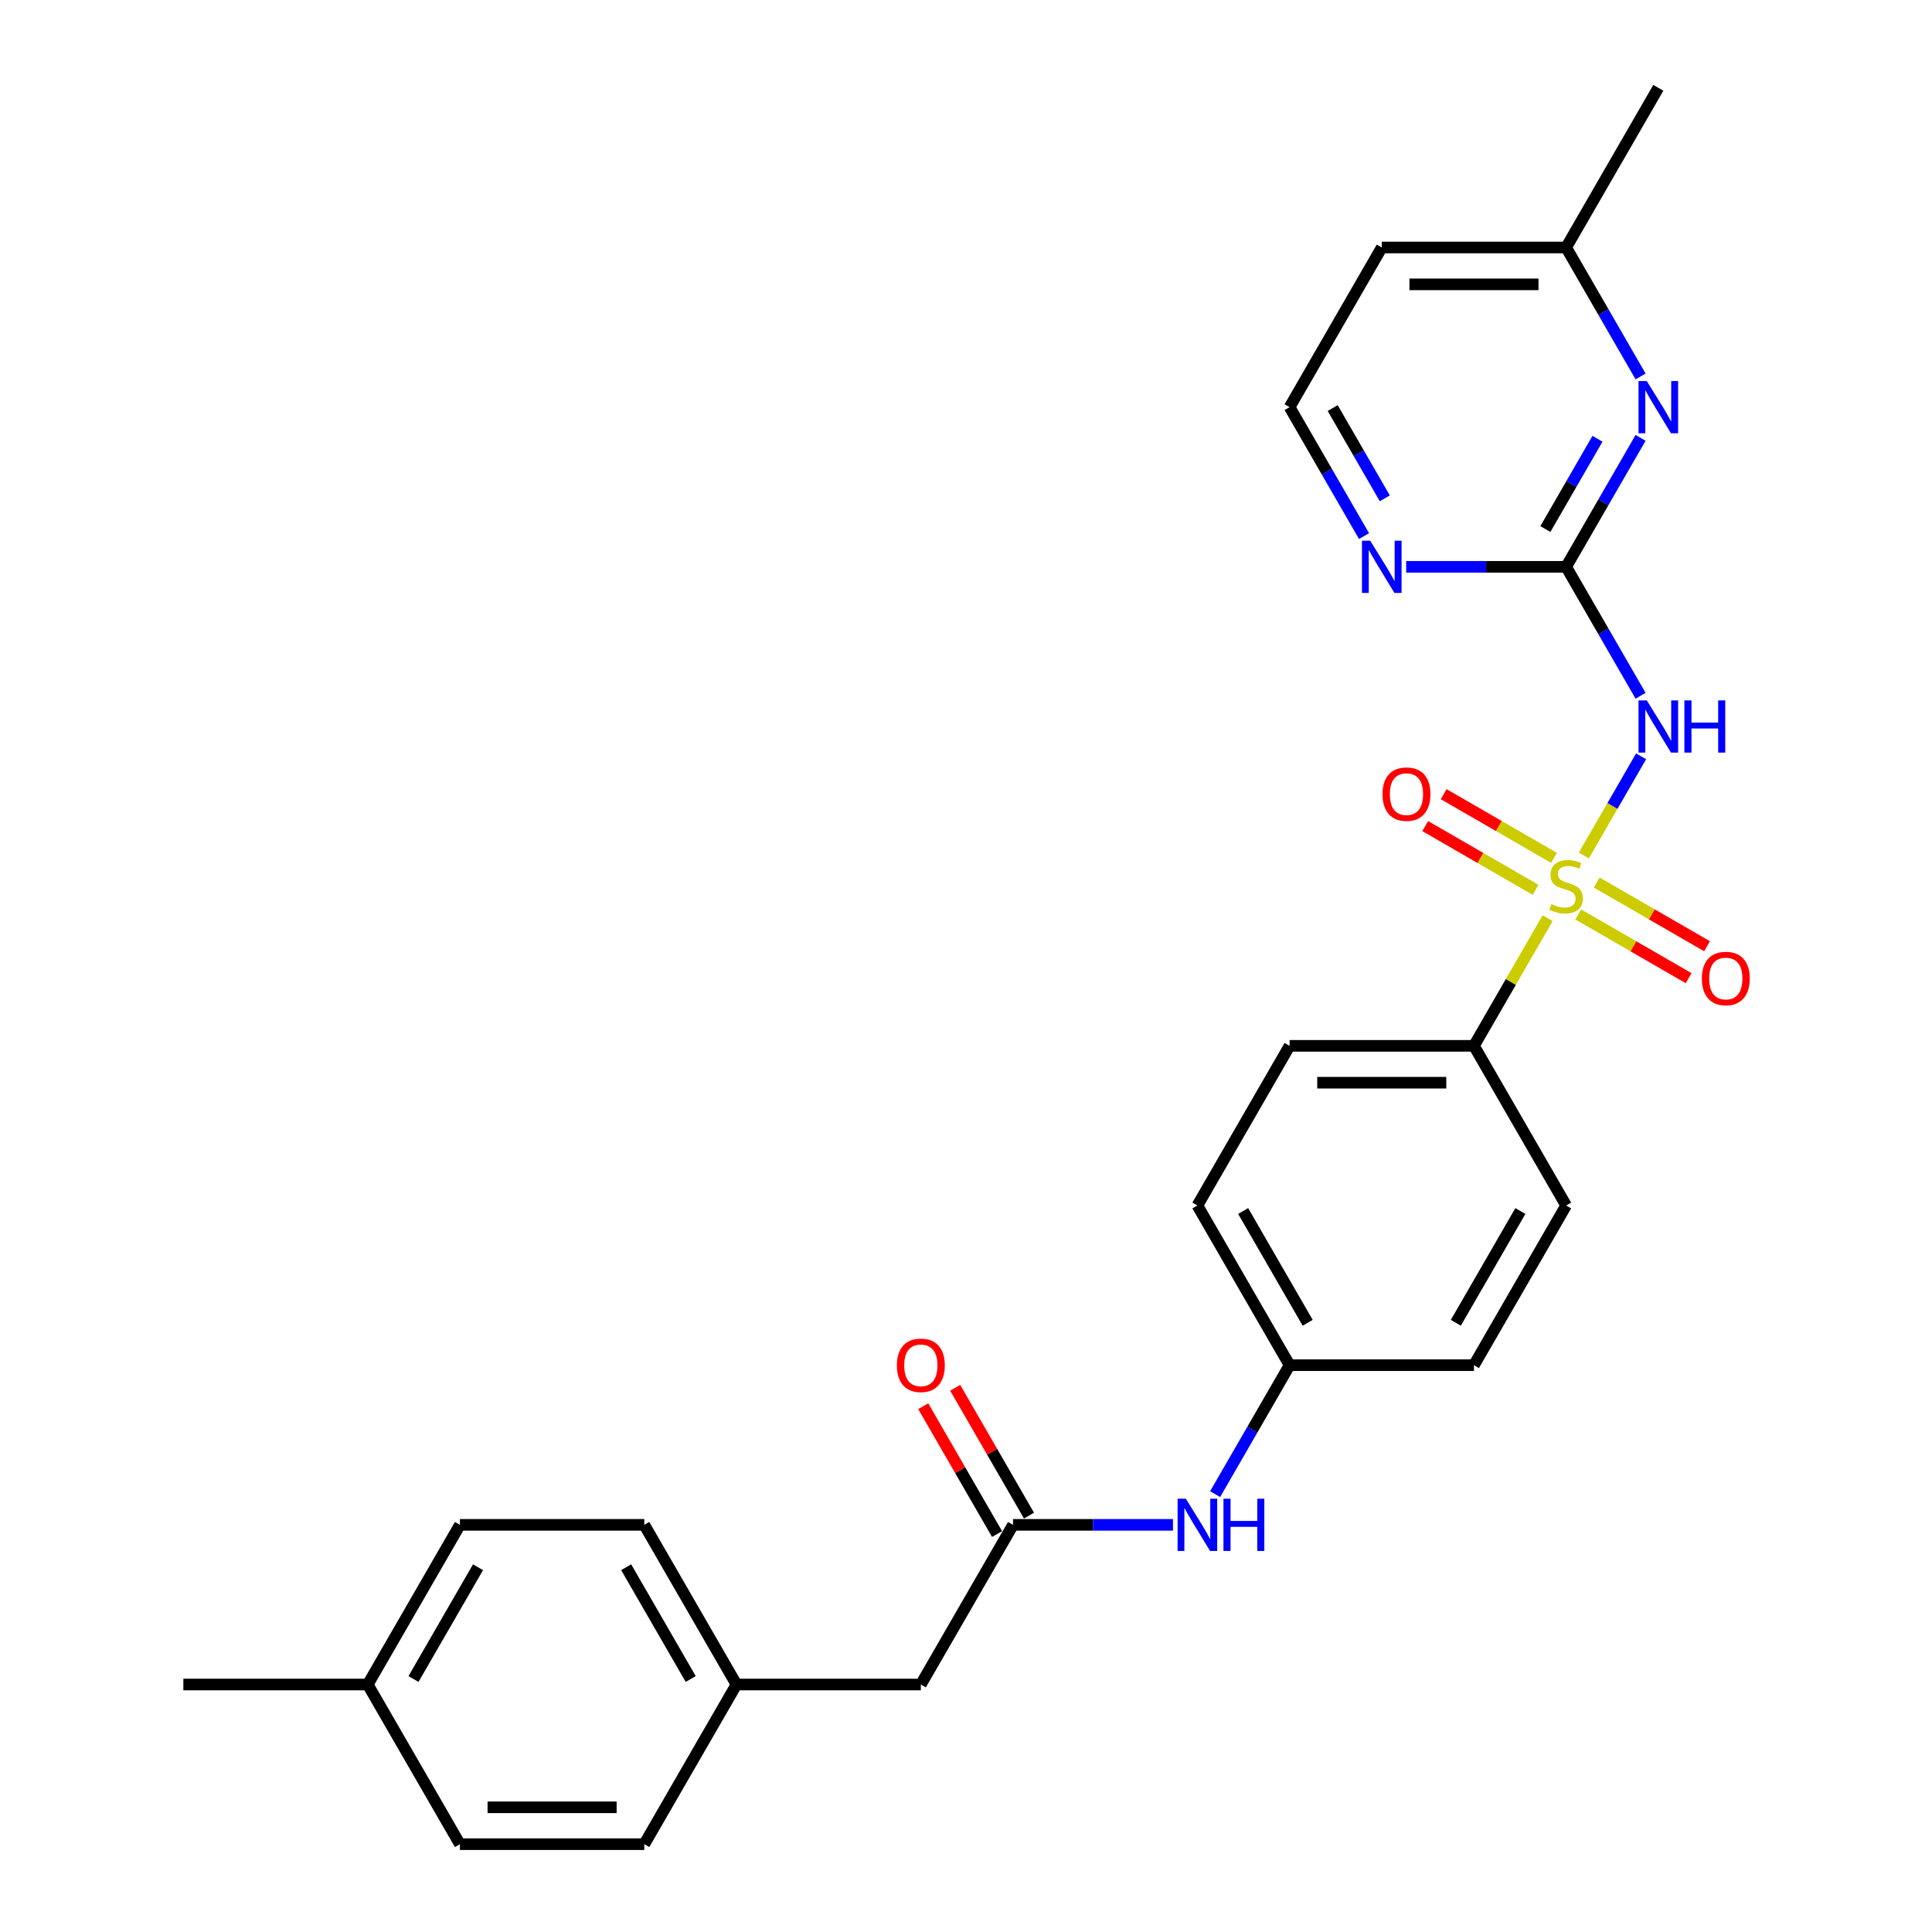 <?xml version='1.0' encoding='iso-8859-1'?>
<svg version='1.1' baseProfile='full'
              xmlns='http://www.w3.org/2000/svg'
                      xmlns:rdkit='http://www.rdkit.org/xml'
                      xmlns:xlink='http://www.w3.org/1999/xlink'
                  xml:space='preserve'
width='1000px' height='1000px' viewBox='0 0 1000 1000'>
<!-- END OF HEADER -->
<rect style='opacity:1.0;fill:#FFFFFF;stroke:none' width='1000' height='1000' x='0' y='0'> </rect>
<path class='bond-0' d='M 819.787,442.817 L 834.609,417.146' style='fill:none;fill-rule:evenodd;stroke:#CCCC00;stroke-width:6px;stroke-linecap:butt;stroke-linejoin:miter;stroke-opacity:1' />
<path class='bond-0' d='M 834.609,417.146 L 849.431,391.474' style='fill:none;fill-rule:evenodd;stroke:#0000FF;stroke-width:6px;stroke-linecap:butt;stroke-linejoin:miter;stroke-opacity:1' />
<path class='bond-3' d='M 801.055,475.263 L 781.985,508.293' style='fill:none;fill-rule:evenodd;stroke:#CCCC00;stroke-width:6px;stroke-linecap:butt;stroke-linejoin:miter;stroke-opacity:1' />
<path class='bond-3' d='M 781.985,508.293 L 762.915,541.322' style='fill:none;fill-rule:evenodd;stroke:#000000;stroke-width:6px;stroke-linecap:butt;stroke-linejoin:miter;stroke-opacity:1' />
<path class='bond-5' d='M 804.351,444.033 L 775.79,427.544' style='fill:none;fill-rule:evenodd;stroke:#CCCC00;stroke-width:6px;stroke-linecap:butt;stroke-linejoin:miter;stroke-opacity:1' />
<path class='bond-5' d='M 775.79,427.544 L 747.23,411.054' style='fill:none;fill-rule:evenodd;stroke:#FF0000;stroke-width:6px;stroke-linecap:butt;stroke-linejoin:miter;stroke-opacity:1' />
<path class='bond-5' d='M 794.808,460.562 L 766.247,444.072' style='fill:none;fill-rule:evenodd;stroke:#CCCC00;stroke-width:6px;stroke-linecap:butt;stroke-linejoin:miter;stroke-opacity:1' />
<path class='bond-5' d='M 766.247,444.072 L 737.687,427.583' style='fill:none;fill-rule:evenodd;stroke:#FF0000;stroke-width:6px;stroke-linecap:butt;stroke-linejoin:miter;stroke-opacity:1' />
<path class='bond-6' d='M 816.91,473.322 L 845.47,489.812' style='fill:none;fill-rule:evenodd;stroke:#CCCC00;stroke-width:6px;stroke-linecap:butt;stroke-linejoin:miter;stroke-opacity:1' />
<path class='bond-6' d='M 845.47,489.812 L 874.031,506.301' style='fill:none;fill-rule:evenodd;stroke:#FF0000;stroke-width:6px;stroke-linecap:butt;stroke-linejoin:miter;stroke-opacity:1' />
<path class='bond-6' d='M 826.453,456.793 L 855.013,473.283' style='fill:none;fill-rule:evenodd;stroke:#CCCC00;stroke-width:6px;stroke-linecap:butt;stroke-linejoin:miter;stroke-opacity:1' />
<path class='bond-6' d='M 855.013,473.283 L 883.574,489.772' style='fill:none;fill-rule:evenodd;stroke:#FF0000;stroke-width:6px;stroke-linecap:butt;stroke-linejoin:miter;stroke-opacity:1' />
<path class='bond-1' d='M 849.166,360.134 L 829.898,326.761' style='fill:none;fill-rule:evenodd;stroke:#0000FF;stroke-width:6px;stroke-linecap:butt;stroke-linejoin:miter;stroke-opacity:1' />
<path class='bond-1' d='M 829.898,326.761 L 810.63,293.388' style='fill:none;fill-rule:evenodd;stroke:#000000;stroke-width:6px;stroke-linecap:butt;stroke-linejoin:miter;stroke-opacity:1' />
<path class='bond-2' d='M 810.63,293.388 L 829.898,260.015' style='fill:none;fill-rule:evenodd;stroke:#000000;stroke-width:6px;stroke-linecap:butt;stroke-linejoin:miter;stroke-opacity:1' />
<path class='bond-2' d='M 829.898,260.015 L 849.166,226.642' style='fill:none;fill-rule:evenodd;stroke:#0000FF;stroke-width:6px;stroke-linecap:butt;stroke-linejoin:miter;stroke-opacity:1' />
<path class='bond-2' d='M 799.882,273.834 L 813.369,250.472' style='fill:none;fill-rule:evenodd;stroke:#000000;stroke-width:6px;stroke-linecap:butt;stroke-linejoin:miter;stroke-opacity:1' />
<path class='bond-2' d='M 813.369,250.472 L 826.857,227.111' style='fill:none;fill-rule:evenodd;stroke:#0000FF;stroke-width:6px;stroke-linecap:butt;stroke-linejoin:miter;stroke-opacity:1' />
<path class='bond-7' d='M 810.63,293.388 L 769.233,293.388' style='fill:none;fill-rule:evenodd;stroke:#000000;stroke-width:6px;stroke-linecap:butt;stroke-linejoin:miter;stroke-opacity:1' />
<path class='bond-7' d='M 769.233,293.388 L 727.835,293.388' style='fill:none;fill-rule:evenodd;stroke:#0000FF;stroke-width:6px;stroke-linecap:butt;stroke-linejoin:miter;stroke-opacity:1' />
<path class='bond-13' d='M 849.166,194.845 L 829.898,161.472' style='fill:none;fill-rule:evenodd;stroke:#0000FF;stroke-width:6px;stroke-linecap:butt;stroke-linejoin:miter;stroke-opacity:1' />
<path class='bond-13' d='M 829.898,161.472 L 810.63,128.099' style='fill:none;fill-rule:evenodd;stroke:#000000;stroke-width:6px;stroke-linecap:butt;stroke-linejoin:miter;stroke-opacity:1' />
<path class='bond-10' d='M 762.915,541.322 L 667.486,541.322' style='fill:none;fill-rule:evenodd;stroke:#000000;stroke-width:6px;stroke-linecap:butt;stroke-linejoin:miter;stroke-opacity:1' />
<path class='bond-10' d='M 748.601,560.408 L 681.8,560.408' style='fill:none;fill-rule:evenodd;stroke:#000000;stroke-width:6px;stroke-linecap:butt;stroke-linejoin:miter;stroke-opacity:1' />
<path class='bond-11' d='M 762.915,541.322 L 810.63,623.967' style='fill:none;fill-rule:evenodd;stroke:#000000;stroke-width:6px;stroke-linecap:butt;stroke-linejoin:miter;stroke-opacity:1' />
<path class='bond-4' d='M 524.341,789.256 L 565.738,789.256' style='fill:none;fill-rule:evenodd;stroke:#000000;stroke-width:6px;stroke-linecap:butt;stroke-linejoin:miter;stroke-opacity:1' />
<path class='bond-4' d='M 565.738,789.256 L 607.136,789.256' style='fill:none;fill-rule:evenodd;stroke:#0000FF;stroke-width:6px;stroke-linecap:butt;stroke-linejoin:miter;stroke-opacity:1' />
<path class='bond-9' d='M 532.605,784.485 L 513.503,751.398' style='fill:none;fill-rule:evenodd;stroke:#000000;stroke-width:6px;stroke-linecap:butt;stroke-linejoin:miter;stroke-opacity:1' />
<path class='bond-9' d='M 513.503,751.398 L 494.4,718.311' style='fill:none;fill-rule:evenodd;stroke:#FF0000;stroke-width:6px;stroke-linecap:butt;stroke-linejoin:miter;stroke-opacity:1' />
<path class='bond-9' d='M 516.076,794.028 L 496.974,760.941' style='fill:none;fill-rule:evenodd;stroke:#000000;stroke-width:6px;stroke-linecap:butt;stroke-linejoin:miter;stroke-opacity:1' />
<path class='bond-9' d='M 496.974,760.941 L 477.871,727.854' style='fill:none;fill-rule:evenodd;stroke:#FF0000;stroke-width:6px;stroke-linecap:butt;stroke-linejoin:miter;stroke-opacity:1' />
<path class='bond-12' d='M 524.341,789.256 L 476.626,871.901' style='fill:none;fill-rule:evenodd;stroke:#000000;stroke-width:6px;stroke-linecap:butt;stroke-linejoin:miter;stroke-opacity:1' />
<path class='bond-15' d='M 706.021,277.49 L 686.754,244.117' style='fill:none;fill-rule:evenodd;stroke:#0000FF;stroke-width:6px;stroke-linecap:butt;stroke-linejoin:miter;stroke-opacity:1' />
<path class='bond-15' d='M 686.754,244.117 L 667.486,210.744' style='fill:none;fill-rule:evenodd;stroke:#000000;stroke-width:6px;stroke-linecap:butt;stroke-linejoin:miter;stroke-opacity:1' />
<path class='bond-15' d='M 716.77,257.935 L 703.282,234.574' style='fill:none;fill-rule:evenodd;stroke:#0000FF;stroke-width:6px;stroke-linecap:butt;stroke-linejoin:miter;stroke-opacity:1' />
<path class='bond-15' d='M 703.282,234.574 L 689.795,211.213' style='fill:none;fill-rule:evenodd;stroke:#000000;stroke-width:6px;stroke-linecap:butt;stroke-linejoin:miter;stroke-opacity:1' />
<path class='bond-8' d='M 628.95,773.358 L 648.218,739.985' style='fill:none;fill-rule:evenodd;stroke:#0000FF;stroke-width:6px;stroke-linecap:butt;stroke-linejoin:miter;stroke-opacity:1' />
<path class='bond-8' d='M 648.218,739.985 L 667.486,706.612' style='fill:none;fill-rule:evenodd;stroke:#000000;stroke-width:6px;stroke-linecap:butt;stroke-linejoin:miter;stroke-opacity:1' />
<path class='bond-17' d='M 667.486,541.322 L 619.771,623.967' style='fill:none;fill-rule:evenodd;stroke:#000000;stroke-width:6px;stroke-linecap:butt;stroke-linejoin:miter;stroke-opacity:1' />
<path class='bond-18' d='M 810.63,623.967 L 762.915,706.612' style='fill:none;fill-rule:evenodd;stroke:#000000;stroke-width:6px;stroke-linecap:butt;stroke-linejoin:miter;stroke-opacity:1' />
<path class='bond-18' d='M 786.944,626.821 L 753.544,684.672' style='fill:none;fill-rule:evenodd;stroke:#000000;stroke-width:6px;stroke-linecap:butt;stroke-linejoin:miter;stroke-opacity:1' />
<path class='bond-16' d='M 476.626,871.901 L 381.196,871.901' style='fill:none;fill-rule:evenodd;stroke:#000000;stroke-width:6px;stroke-linecap:butt;stroke-linejoin:miter;stroke-opacity:1' />
<path class='bond-25' d='M 810.63,128.099 L 858.345,45.455' style='fill:none;fill-rule:evenodd;stroke:#000000;stroke-width:6px;stroke-linecap:butt;stroke-linejoin:miter;stroke-opacity:1' />
<path class='bond-28' d='M 810.63,128.099 L 715.201,128.099' style='fill:none;fill-rule:evenodd;stroke:#000000;stroke-width:6px;stroke-linecap:butt;stroke-linejoin:miter;stroke-opacity:1' />
<path class='bond-28' d='M 796.316,147.185 L 729.515,147.185' style='fill:none;fill-rule:evenodd;stroke:#000000;stroke-width:6px;stroke-linecap:butt;stroke-linejoin:miter;stroke-opacity:1' />
<path class='bond-14' d='M 667.486,706.612 L 762.915,706.612' style='fill:none;fill-rule:evenodd;stroke:#000000;stroke-width:6px;stroke-linecap:butt;stroke-linejoin:miter;stroke-opacity:1' />
<path class='bond-27' d='M 667.486,706.612 L 619.771,623.967' style='fill:none;fill-rule:evenodd;stroke:#000000;stroke-width:6px;stroke-linecap:butt;stroke-linejoin:miter;stroke-opacity:1' />
<path class='bond-27' d='M 676.857,684.672 L 643.457,626.821' style='fill:none;fill-rule:evenodd;stroke:#000000;stroke-width:6px;stroke-linecap:butt;stroke-linejoin:miter;stroke-opacity:1' />
<path class='bond-19' d='M 667.486,210.744 L 715.201,128.099' style='fill:none;fill-rule:evenodd;stroke:#000000;stroke-width:6px;stroke-linecap:butt;stroke-linejoin:miter;stroke-opacity:1' />
<path class='bond-21' d='M 381.196,871.901 L 333.481,954.545' style='fill:none;fill-rule:evenodd;stroke:#000000;stroke-width:6px;stroke-linecap:butt;stroke-linejoin:miter;stroke-opacity:1' />
<path class='bond-22' d='M 381.196,871.901 L 333.481,789.256' style='fill:none;fill-rule:evenodd;stroke:#000000;stroke-width:6px;stroke-linecap:butt;stroke-linejoin:miter;stroke-opacity:1' />
<path class='bond-22' d='M 357.51,869.047 L 324.11,811.196' style='fill:none;fill-rule:evenodd;stroke:#000000;stroke-width:6px;stroke-linecap:butt;stroke-linejoin:miter;stroke-opacity:1' />
<path class='bond-20' d='M 190.337,871.901 L 238.052,789.256' style='fill:none;fill-rule:evenodd;stroke:#000000;stroke-width:6px;stroke-linecap:butt;stroke-linejoin:miter;stroke-opacity:1' />
<path class='bond-20' d='M 214.023,869.047 L 247.423,811.196' style='fill:none;fill-rule:evenodd;stroke:#000000;stroke-width:6px;stroke-linecap:butt;stroke-linejoin:miter;stroke-opacity:1' />
<path class='bond-26' d='M 190.337,871.901 L 94.907,871.901' style='fill:none;fill-rule:evenodd;stroke:#000000;stroke-width:6px;stroke-linecap:butt;stroke-linejoin:miter;stroke-opacity:1' />
<path class='bond-29' d='M 190.337,871.901 L 238.052,954.545' style='fill:none;fill-rule:evenodd;stroke:#000000;stroke-width:6px;stroke-linecap:butt;stroke-linejoin:miter;stroke-opacity:1' />
<path class='bond-23' d='M 333.481,954.545 L 238.052,954.545' style='fill:none;fill-rule:evenodd;stroke:#000000;stroke-width:6px;stroke-linecap:butt;stroke-linejoin:miter;stroke-opacity:1' />
<path class='bond-23' d='M 319.167,935.459 L 252.366,935.459' style='fill:none;fill-rule:evenodd;stroke:#000000;stroke-width:6px;stroke-linecap:butt;stroke-linejoin:miter;stroke-opacity:1' />
<path class='bond-24' d='M 333.481,789.256 L 238.052,789.256' style='fill:none;fill-rule:evenodd;stroke:#000000;stroke-width:6px;stroke-linecap:butt;stroke-linejoin:miter;stroke-opacity:1' />
<path  class='atom-0' d='M 802.996 467.953
Q 803.301 468.068, 804.561 468.602
Q 805.821 469.137, 807.195 469.48
Q 808.607 469.786, 809.981 469.786
Q 812.539 469.786, 814.028 468.564
Q 815.516 467.305, 815.516 465.129
Q 815.516 463.64, 814.753 462.724
Q 814.028 461.808, 812.882 461.312
Q 811.737 460.815, 809.829 460.243
Q 807.424 459.517, 805.973 458.83
Q 804.561 458.143, 803.53 456.693
Q 802.538 455.242, 802.538 452.799
Q 802.538 449.402, 804.828 447.302
Q 807.157 445.203, 811.737 445.203
Q 814.867 445.203, 818.417 446.692
L 817.539 449.631
Q 814.295 448.295, 811.852 448.295
Q 809.218 448.295, 807.767 449.402
Q 806.317 450.471, 806.355 452.341
Q 806.355 453.792, 807.08 454.67
Q 807.844 455.548, 808.913 456.044
Q 810.02 456.54, 811.852 457.113
Q 814.295 457.876, 815.745 458.64
Q 817.196 459.403, 818.227 460.968
Q 819.295 462.495, 819.295 465.129
Q 819.295 468.87, 816.776 470.893
Q 814.295 472.878, 810.134 472.878
Q 807.729 472.878, 805.897 472.343
Q 804.103 471.847, 801.965 470.969
L 802.996 467.953
' fill='#CCCC00'/>
<path  class='atom-1' d='M 852.371 362.52
L 861.227 376.835
Q 862.105 378.247, 863.518 380.805
Q 864.93 383.362, 865.006 383.515
L 865.006 362.52
L 868.594 362.52
L 868.594 389.546
L 864.892 389.546
L 855.387 373.895
Q 854.28 372.063, 853.097 369.964
Q 851.951 367.864, 851.608 367.215
L 851.608 389.546
L 848.096 389.546
L 848.096 362.52
L 852.371 362.52
' fill='#0000FF'/>
<path  class='atom-1' d='M 871.839 362.52
L 875.504 362.52
L 875.504 374.01
L 889.322 374.01
L 889.322 362.52
L 892.986 362.52
L 892.986 389.546
L 889.322 389.546
L 889.322 377.064
L 875.504 377.064
L 875.504 389.546
L 871.839 389.546
L 871.839 362.52
' fill='#0000FF'/>
<path  class='atom-3' d='M 852.371 197.231
L 861.227 211.545
Q 862.105 212.958, 863.518 215.515
Q 864.93 218.073, 865.006 218.225
L 865.006 197.231
L 868.594 197.231
L 868.594 224.257
L 864.892 224.257
L 855.387 208.606
Q 854.28 206.774, 853.097 204.674
Q 851.951 202.575, 851.608 201.926
L 851.608 224.257
L 848.096 224.257
L 848.096 197.231
L 852.371 197.231
' fill='#0000FF'/>
<path  class='atom-6' d='M 715.58 411.039
Q 715.58 404.55, 718.786 400.924
Q 721.993 397.297, 727.986 397.297
Q 733.979 397.297, 737.185 400.924
Q 740.392 404.55, 740.392 411.039
Q 740.392 417.605, 737.147 421.346
Q 733.902 425.048, 727.986 425.048
Q 722.031 425.048, 718.786 421.346
Q 715.58 417.643, 715.58 411.039
M 727.986 421.994
Q 732.108 421.994, 734.322 419.246
Q 736.574 416.46, 736.574 411.039
Q 736.574 405.733, 734.322 403.061
Q 732.108 400.351, 727.986 400.351
Q 723.863 400.351, 721.611 403.023
Q 719.397 405.695, 719.397 411.039
Q 719.397 416.498, 721.611 419.246
Q 723.863 421.994, 727.986 421.994
' fill='#FF0000'/>
<path  class='atom-7' d='M 880.869 506.469
Q 880.869 499.98, 884.076 496.353
Q 887.282 492.727, 893.275 492.727
Q 899.268 492.727, 902.474 496.353
Q 905.681 499.98, 905.681 506.469
Q 905.681 513.034, 902.436 516.775
Q 899.192 520.478, 893.275 520.478
Q 887.32 520.478, 884.076 516.775
Q 880.869 513.073, 880.869 506.469
M 893.275 517.424
Q 897.398 517.424, 899.611 514.676
Q 901.864 511.889, 901.864 506.469
Q 901.864 501.163, 899.611 498.491
Q 897.398 495.781, 893.275 495.781
Q 889.152 495.781, 886.9 498.453
Q 884.686 501.125, 884.686 506.469
Q 884.686 511.928, 886.9 514.676
Q 889.152 517.424, 893.275 517.424
' fill='#FF0000'/>
<path  class='atom-8' d='M 709.227 279.876
L 718.083 294.19
Q 718.96 295.602, 720.373 298.16
Q 721.785 300.717, 721.862 300.87
L 721.862 279.876
L 725.45 279.876
L 725.45 306.901
L 721.747 306.901
L 712.242 291.251
Q 711.135 289.419, 709.952 287.319
Q 708.807 285.22, 708.463 284.571
L 708.463 306.901
L 704.951 306.901
L 704.951 279.876
L 709.227 279.876
' fill='#0000FF'/>
<path  class='atom-9' d='M 613.797 775.743
L 622.653 790.058
Q 623.531 791.47, 624.943 794.028
Q 626.355 796.585, 626.432 796.738
L 626.432 775.743
L 630.02 775.743
L 630.02 802.769
L 626.317 802.769
L 616.812 787.119
Q 615.705 785.286, 614.522 783.187
Q 613.377 781.087, 613.033 780.438
L 613.033 802.769
L 609.522 802.769
L 609.522 775.743
L 613.797 775.743
' fill='#0000FF'/>
<path  class='atom-9' d='M 633.265 775.743
L 636.929 775.743
L 636.929 787.233
L 650.747 787.233
L 650.747 775.743
L 654.412 775.743
L 654.412 802.769
L 650.747 802.769
L 650.747 790.287
L 636.929 790.287
L 636.929 802.769
L 633.265 802.769
L 633.265 775.743
' fill='#0000FF'/>
<path  class='atom-10' d='M 464.22 706.688
Q 464.22 700.199, 467.427 696.572
Q 470.633 692.946, 476.626 692.946
Q 482.619 692.946, 485.825 696.572
Q 489.032 700.199, 489.032 706.688
Q 489.032 713.253, 485.787 716.994
Q 482.543 720.697, 476.626 720.697
Q 470.671 720.697, 467.427 716.994
Q 464.22 713.292, 464.22 706.688
M 476.626 717.643
Q 480.749 717.643, 482.963 714.895
Q 485.215 712.108, 485.215 706.688
Q 485.215 701.382, 482.963 698.71
Q 480.749 696, 476.626 696
Q 472.503 696, 470.251 698.672
Q 468.037 701.344, 468.037 706.688
Q 468.037 712.146, 470.251 714.895
Q 472.503 717.643, 476.626 717.643
' fill='#FF0000'/>
</svg>
